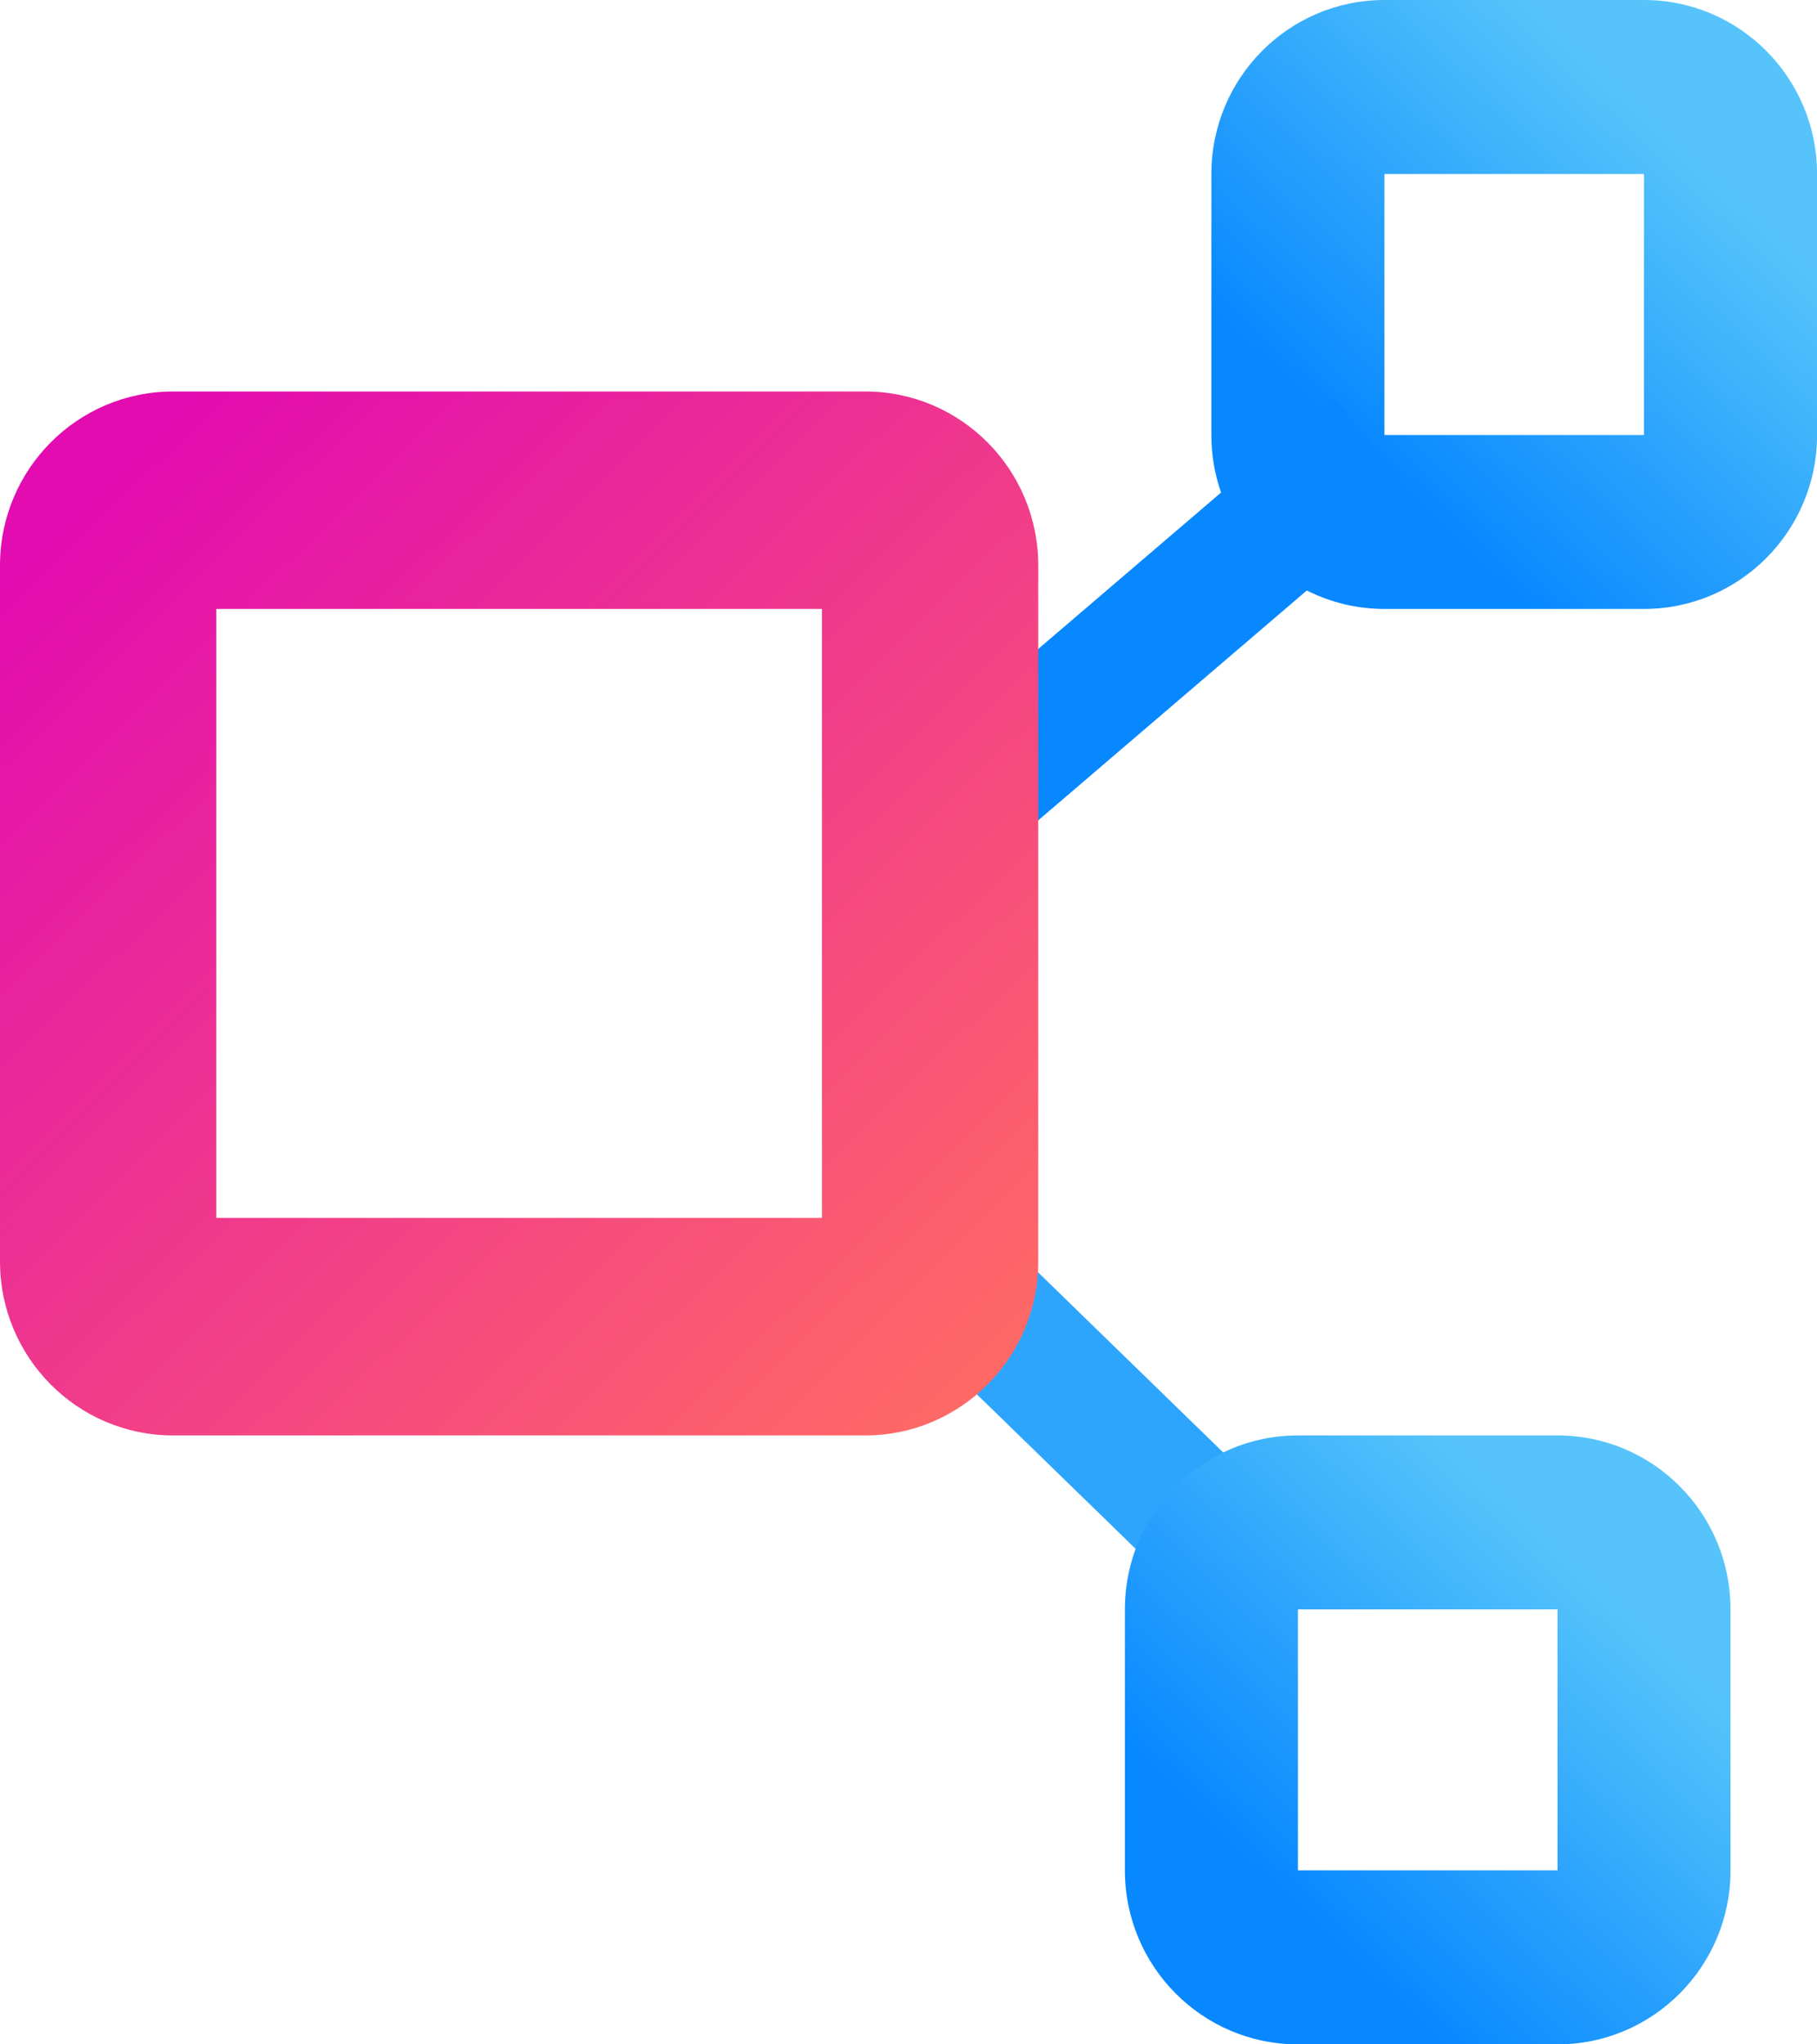 <svg width="32" height="36" viewBox="0 0 32 36" fill="none" xmlns="http://www.w3.org/2000/svg">
<path fill-rule="evenodd" clip-rule="evenodd" d="M28.953 3.064H24.382V7.66H28.953V3.064ZM24.382 0C22.698 0 21.334 1.372 21.334 3.064V7.66C21.334 9.352 22.698 10.723 24.382 10.723H28.953C30.636 10.723 32.001 9.352 32.001 7.66V3.064C32.001 1.372 30.636 0 28.953 0H24.382Z" fill="url(#paint0_linear)"/>
<path fill-rule="evenodd" clip-rule="evenodd" d="M24.952 8.74L17.503 15.115L16.021 13.365L23.471 6.991L24.952 8.74Z" fill="#0788FF"/>
<path fill-rule="evenodd" clip-rule="evenodd" d="M20.635 27.892L15.119 22.525L16.709 20.874L22.224 26.24L20.635 27.892Z" fill="#2EA5FD"/>
<path fill-rule="evenodd" clip-rule="evenodd" d="M27.43 28.34H22.858V32.936H27.43V28.34ZM22.858 25.277C21.175 25.277 19.811 26.648 19.811 28.34V32.936C19.811 34.628 21.175 36 22.858 36H27.43C29.113 36 30.477 34.628 30.477 32.936V28.34C30.477 26.648 29.113 25.277 27.43 25.277H22.858Z" fill="url(#paint1_linear)"/>
<path fill-rule="evenodd" clip-rule="evenodd" d="M3.809 10.723V21.447H14.476V10.723H3.809ZM3.048 6.894C1.364 6.894 0 8.265 0 9.958V22.213C0 23.905 1.364 25.277 3.048 25.277H15.238C16.921 25.277 18.285 23.905 18.285 22.213V9.958C18.285 8.265 16.921 6.894 15.238 6.894H3.048Z" fill="url(#paint2_linear)"/>
<defs>
<linearGradient id="paint0_linear" x1="33.667" y1="6.367" x2="28.304" y2="12.035" gradientUnits="userSpaceOnUse">
<stop stop-color="#56C4FA"/>
<stop offset="1" stop-color="#0788FF"/>
</linearGradient>
<linearGradient id="paint1_linear" x1="32.144" y1="31.644" x2="26.78" y2="37.312" gradientUnits="userSpaceOnUse">
<stop stop-color="#56C4FA"/>
<stop offset="1" stop-color="#0788FF"/>
</linearGradient>
<linearGradient id="paint2_linear" x1="1.306" y1="9.082" x2="17.065" y2="25.193" gradientUnits="userSpaceOnUse">
<stop stop-color="#E20CB0"/>
<stop offset="1" stop-color="#FF6B64"/>
</linearGradient>
</defs>
</svg>
